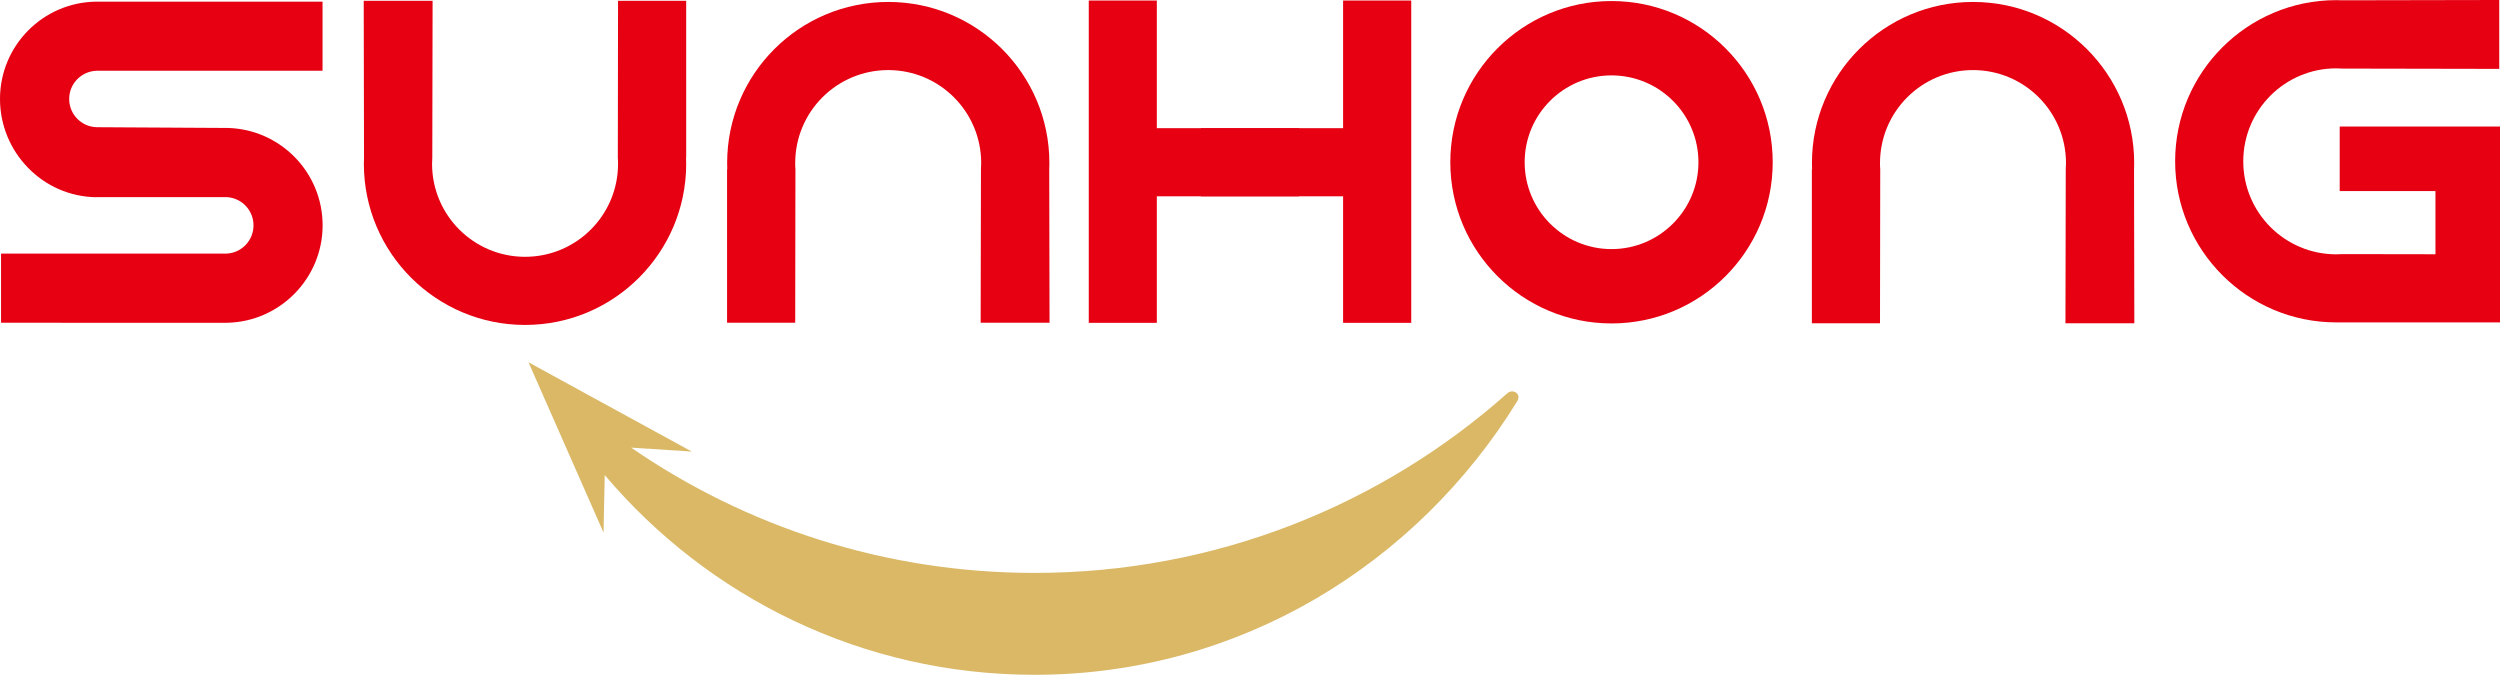 <?xml version="1.0" encoding="UTF-8"?><svg xmlns="http://www.w3.org/2000/svg" viewBox="0 0 333.91 90.13"><defs><style>.d,.e{fill-rule:evenodd;}.d,.f{fill:#e60012;}.e{fill:#dab866;}</style></defs><g id="a"/><g id="b"><g id="c"><g><path class="d" d="M215.24,.14c11.89,0,21.53,9.64,21.53,21.53s-9.64,21.53-21.53,21.53-21.53-9.64-21.53-21.53S203.35,.14,215.24,.14h0Zm0,9.93c-6.41,0-11.6,5.2-11.6,11.6s5.2,11.6,11.6,11.6,11.61-5.2,11.61-11.6-5.2-11.6-11.61-11.6Z"/><path class="e" d="M202.64,53.6c-13.38,21.73-37.09,36.53-64.46,36.53-23.02,0-43.63-10.37-57.41-26.68l-.16,7.68-10.02-22.74,21.8,11.92-8.09-.52c15.32,10.55,33.88,16.73,53.88,16.73,24.22,0,46.33-9.06,63.12-23.97,.77-.7,1.95,.06,1.34,1.05Z"/><path class="f" d="M242.03,22.61c-.01-.27-.02-.55-.02-.83,0-11.89,9.64-21.52,21.52-21.52s21.52,9.64,21.52,21.52c0,.28,0,.55-.02,.83l.04,20.57h-9.2l.04-20.57c.02-.27,.03-.55,.03-.83,0-6.86-5.56-12.42-12.42-12.42s-12.42,5.56-12.42,12.42c0,.28,0,.55,.03,.83l-.03,20.57h-9.1V22.61Z"/><polygon class="f" points="173.51 26.22 154.51 26.22 154.51 43.12 145.42 43.12 145.42 .07 154.51 .07 154.51 17.12 173.51 17.12 173.51 26.22"/><polygon class="f" points="160.39 26.22 179.39 26.22 179.39 43.12 188.49 43.12 188.49 .07 179.39 .07 179.39 17.12 160.39 17.12 160.39 26.22"/><path class="f" d="M91.63,21.05c.01,.27,.02,.55,.02,.83,0,11.88-9.64,21.52-21.52,21.52s-21.53-9.64-21.53-21.52c0-.28,0-.55,.02-.83l-.04-20.94h9.2l-.04,20.94c-.02,.27-.03,.55-.03,.83,0,6.86,5.56,12.42,12.42,12.42s12.42-5.56,12.42-12.42c0-.28,0-.55-.03-.83l.03-20.94h9.1V21.05Z"/><path class="f" d="M333.91,25.52v17.54h-21.04c-.27,0-.55,0-.83,0-11.88,0-21.52-9.64-21.52-21.52S300.16,.02,312.04,.02c.28,0,.55,0,.83,.02l20.94-.04V9.2l-20.94-.04c-.27-.02-.55-.03-.83-.03-6.86,0-12.42,5.56-12.42,12.42s5.56,12.42,12.42,12.42c.28,0,.55-.01,.83-.03l12.42,.02v-8.44h-12.79v-8.62h21.41v8.62Z"/><path class="f" d="M97.14,22.61c-.01-.27-.02-.55-.02-.83C97.12,9.89,106.75,.26,118.64,.26s21.52,9.64,21.52,21.52c0,.28,0,.55-.02,.83l.04,20.5h-9.2l.04-20.5c.02-.27,.03-.55,.03-.83,0-6.86-5.56-12.42-12.42-12.42s-12.42,5.56-12.42,12.42c0,.28,0,.55,.03,.83l-.03,20.5h-9.1V22.61Z"/><path class="d" d="M12.84,26.34c-7.11-.09-12.84-5.99-12.84-13.12S5.73,.31,12.84,.22h30.24V9.45H12.91c-2.04,.06-3.67,1.72-3.67,3.77s1.64,3.72,3.67,3.77l17.56,.1h0c7.01,.21,12.62,5.96,12.62,13.01s-5.67,12.85-12.72,13.01H.14v-9.24H30.32c1.97-.12,3.54-1.76,3.54-3.77s-1.56-3.64-3.54-3.77H12.84Z"/></g></g></g></svg>